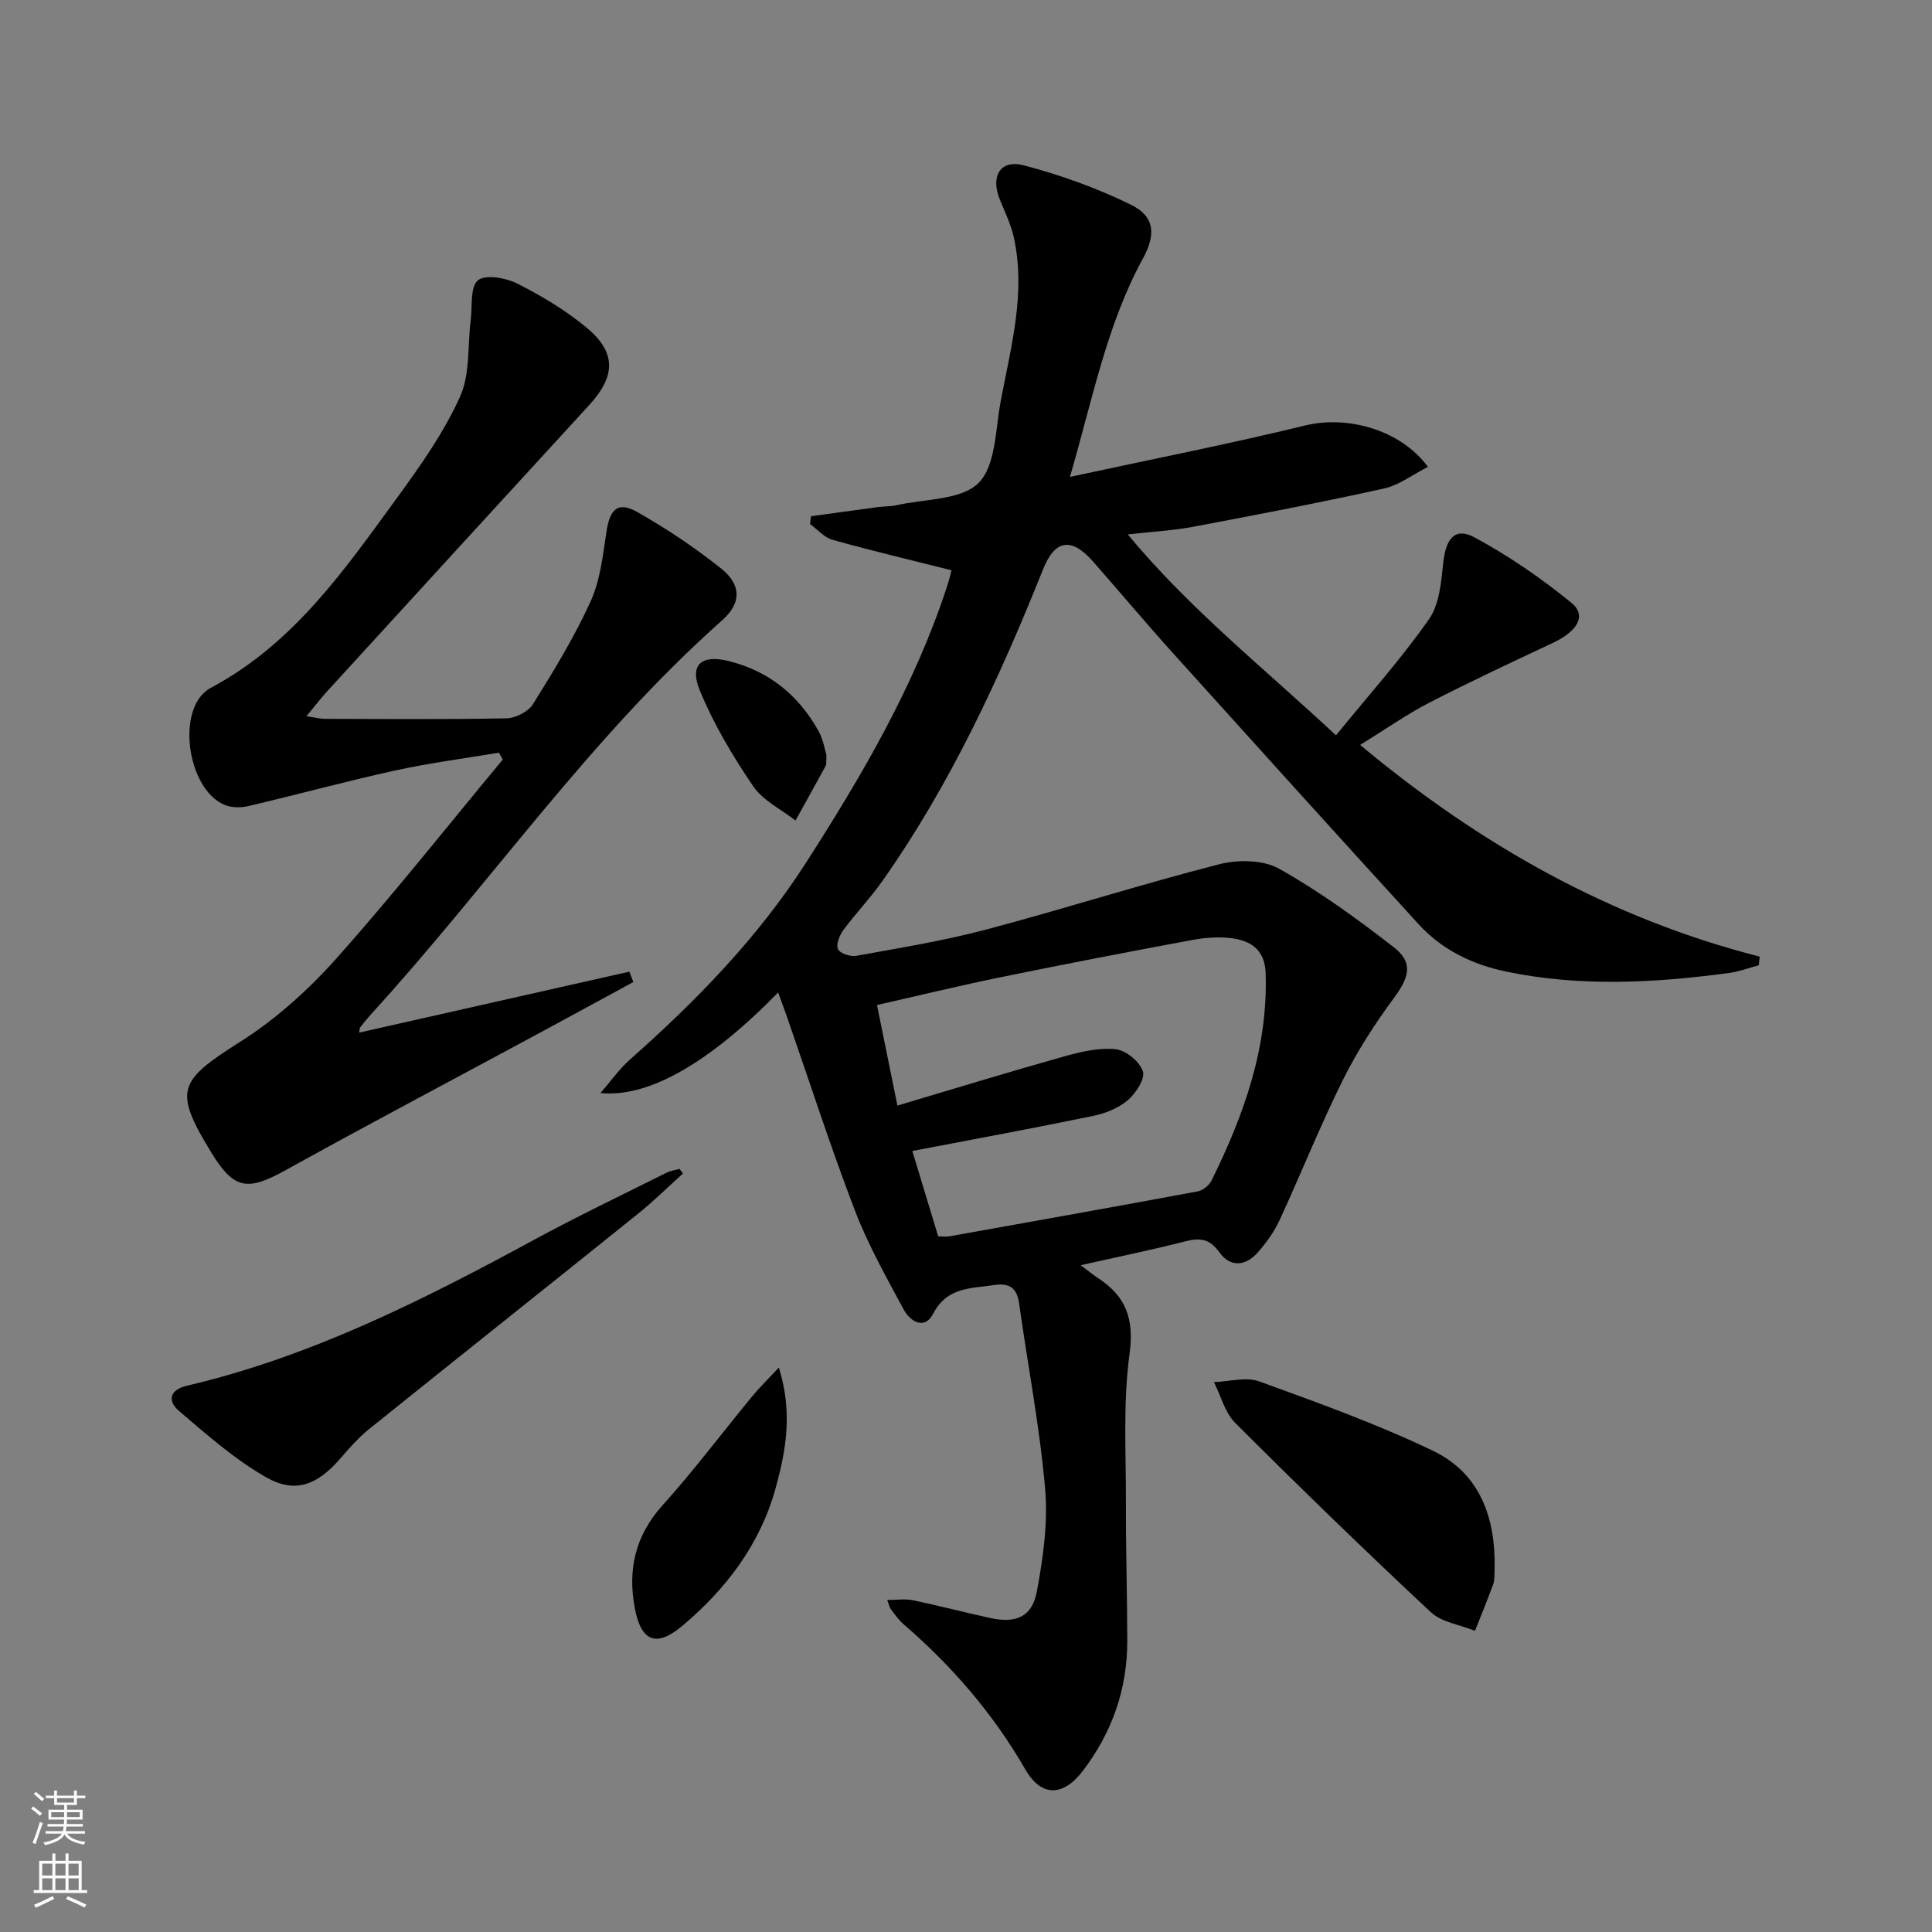 <svg enable-background="new 0 0 400 400" viewBox="0 0 400 400" xmlns="http://www.w3.org/2000/svg"><rect x="0" y="0" width="400" height="400" fill="#808080" stroke="none"/><g fill="#010000"><path d="m161.11 205.48c-14.21 14.53-26.79 21.83-36.79 20.82 2.28-2.63 3.94-5.01 6.05-6.88 13.77-12.18 26.52-25.25 36.51-40.81 11.61-18.09 22.44-36.57 29.18-57.14.5-1.52.85-3.08.94-3.4-8.56-2.16-16.65-4.07-24.64-6.31-1.72-.48-3.12-2.15-4.66-3.27.07-.54.15-1.08.22-1.61 4.59-.63 9.18-1.27 13.77-1.88 1.32-.18 2.68-.12 3.97-.41 5.81-1.32 13.31-1.01 16.93-4.59 3.58-3.56 3.49-11.02 4.58-16.85 2.1-11.23 5.28-22.43 2.73-34.01-.6-2.71-1.87-5.28-2.92-7.88-1.93-4.8.13-8.31 4.99-7.03 7.62 2.01 15.18 4.71 22.24 8.19 4.87 2.4 5.13 6.14 2.45 11.04-7.48 13.67-10.36 28.82-15.14 45.28 17.16-3.71 33.04-6.83 48.75-10.66 8.54-2.08 19.58.75 25.37 8.58-3.14 1.59-5.95 3.78-9.1 4.48-13.1 2.9-26.29 5.43-39.48 7.92-4.07.77-8.24.98-13.57 1.59 12.84 15.47 28.07 27.56 43.11 41.59 6.73-8.26 13.48-15.8 19.25-24.03 2.18-3.11 2.54-7.76 2.97-11.79.53-4.91 2.43-7.33 6.44-5.17 7.08 3.8 13.82 8.46 20.07 13.54 3.23 2.64 1.33 5.89-3.88 8.34-8.56 4.02-17.14 8.03-25.54 12.36-4.7 2.43-9.07 5.51-14.31 8.74 24.76 20.64 51.72 35.91 82.73 43.83-.07.6-.14 1.19-.2 1.79-2.04.54-4.04 1.31-6.12 1.59-15.39 2.07-30.79 2.91-46.14-.28-7-1.45-13.3-4.49-18.16-9.81-17.07-18.68-34.03-37.46-50.97-56.25-5.57-6.18-10.92-12.57-16.42-18.82-4.51-5.12-7.9-4.58-10.37 1.6-9.03 22.57-19.21 44.57-33.27 64.54-2.48 3.53-5.51 6.67-8.08 10.15-.8 1.08-1.56 3.02-1.1 3.95.44.9 2.59 1.59 3.81 1.37 8.97-1.63 18-3.09 26.8-5.42 16.17-4.28 32.13-9.39 48.33-13.54 3.87-.99 9.09-.93 12.41.94 8.34 4.69 16.18 10.39 23.76 16.28 4.03 3.13 3.15 6.19.06 10.37-3.98 5.4-7.68 11.11-10.66 17.11-4.72 9.51-8.66 19.41-13.12 29.06-1.1 2.37-2.71 4.59-4.44 6.57-2.54 2.91-5.73 3.21-8.03-.03-2.04-2.88-4.12-2.97-7.15-2.19-6.88 1.76-13.85 3.18-21.53 4.91 1.65 1.22 2.62 2.02 3.65 2.7 5.75 3.77 7.45 8.43 6.47 15.68-1.38 10.15-.72 20.6-.75 30.92-.03 9.5.27 18.99.28 28.49.01 10-3.17 19.01-9.21 26.91-4.11 5.38-8.61 5.4-11.9-.31-6.66-11.56-15.19-21.42-25.23-30.08-1-.86-1.77-1.99-2.58-3.05-.28-.36-.37-.88-.79-1.95 1.96 0 3.69-.28 5.29.05 5.35 1.11 10.65 2.5 15.99 3.67 5.43 1.19 8.74-.2 9.73-5.58 1.29-6.96 2.31-14.24 1.69-21.22-1.13-12.85-3.6-25.58-5.39-38.37-.45-3.24-2.12-4.21-5.1-3.76-4.8.73-9.79.35-12.68 5.93-1.81 3.5-4.8 1.59-6.14-.91-3.61-6.71-7.38-13.41-10.09-20.5-5.05-13.18-9.38-26.64-14.02-39.98-.54-1.54-1.11-3.05-1.85-5.11zm33.13 50.5c1.03 0 1.68.1 2.31-.01 17.14-3.06 34.27-6.12 51.39-9.3 1.09-.2 2.41-1.26 2.91-2.28 6.68-13.52 11.69-27.48 11.19-42.91-.16-4.88-3.12-6.78-7.25-7.26-2.6-.3-5.35-.09-7.94.39-13.2 2.46-26.39 4.99-39.55 7.69-8.57 1.75-17.07 3.82-25.73 5.78 1.45 7.12 2.78 13.71 4.23 20.82 11.72-3.48 23.08-6.97 34.52-10.18 3.45-.97 7.19-1.85 10.67-1.49 2.12.22 4.96 2.55 5.63 4.56.51 1.53-1.43 4.55-3.09 5.97-1.93 1.65-4.64 2.75-7.18 3.27-12.32 2.55-24.69 4.82-37.46 7.27 1.65 5.43 3.5 11.55 5.35 17.68z"/><path d="m74.36 213.79c18.7-4.22 37.33-8.42 55.95-12.62.27.72.54 1.43.81 2.15-6.45 3.5-12.89 7.02-19.34 10.5-17.55 9.47-35.2 18.78-52.64 28.45-7.91 4.38-10.68 4.02-15.34-3.57-7.92-12.93-6.94-14.86 5.9-22.99 7.33-4.64 14.06-10.68 19.85-17.17 11.94-13.38 23.07-27.48 34.54-41.28-.26-.48-.53-.96-.79-1.43-7.18 1.21-14.42 2.14-21.53 3.7-10.18 2.24-20.25 4.99-30.41 7.37-1.54.36-3.45.33-4.87-.26-7.84-3.27-10.2-20.31-2.83-24.24 17.22-9.18 27.75-24.54 38.72-39.57 4.78-6.56 9.54-13.34 12.86-20.68 2.12-4.68 1.55-10.57 2.22-15.91.36-2.84-.16-6.81 1.48-8.19 1.52-1.28 5.75-.55 8.11.64 5.01 2.51 9.94 5.48 14.26 9.03 6.35 5.21 6.21 10.12.64 16.19-18.13 19.74-36.21 39.53-54.3 59.31-1.32 1.45-2.51 3.02-4.21 5.07 1.78.26 2.84.54 3.9.54 12.5.03 25 .14 37.5-.11 1.89-.04 4.52-1.36 5.49-2.91 4.3-6.89 8.57-13.88 11.93-21.25 2-4.4 2.57-9.54 3.29-14.42.71-4.79 2.39-6.42 6.48-4.08 6.03 3.43 11.87 7.33 17.29 11.66 4.18 3.34 4.21 7.14.23 10.67-27.43 24.36-48.16 54.67-72.71 81.58-.78.86-1.52 1.77-2.23 2.69-.19.2-.15.6-.25 1.13z"/><path d="m141.39 242.97c-3.12 2.81-6.11 5.77-9.38 8.39-18.52 14.89-37.13 29.67-55.65 44.56-2.18 1.76-4.06 3.93-5.91 6.06-4.76 5.46-9.29 7.33-15.36 3.87-6.52-3.72-12.3-8.83-18.05-13.75-2.36-2.01-2.03-4.34 1.7-5.21 25.63-6.01 48.85-17.73 71.79-30.18 9.03-4.9 18.31-9.33 27.5-13.93.81-.41 1.77-.52 2.66-.77.25.32.47.64.7.96z"/><path d="m309.44 324.99c-.08.99.05 2.06-.28 2.97-1.18 3.26-2.51 6.46-3.78 9.68-3.1-1.25-6.9-1.75-9.17-3.88-13.72-12.81-27.19-25.9-40.47-39.16-2.14-2.14-2.97-5.6-4.4-8.45 3.15-.1 6.64-1.14 9.39-.14 12.12 4.4 24.32 8.79 35.93 14.35 9.86 4.72 13.05 14.05 12.78 24.63z"/><path d="m161.25 283.13c2.95 9.39 1.43 17.39-.69 25.06-3.18 11.52-10.22 20.8-19.3 28.43-5.37 4.51-8.53 3.29-9.84-3.71-1.48-7.89.07-14.92 5.7-21.19 6.52-7.25 12.4-15.08 18.6-22.61 1.49-1.82 3.19-3.46 5.53-5.98z"/><path d="m171.11 156.36c-.08 1.49.01 1.88-.13 2.15-2.08 3.8-4.18 7.58-6.28 11.37-2.98-2.33-6.75-4.13-8.77-7.11-4.24-6.25-8.18-12.86-11.04-19.81-2.19-5.33.31-7.47 5.87-6.12 8.36 2.03 14.55 7.05 18.7 14.5 1.01 1.82 1.34 4.03 1.65 5.02z"/></g><path d="m6.44 374.46.42-.45c.65.47 1.27.95 1.85 1.44l-.45.49c-.65-.56-1.25-1.06-1.82-1.48m.93 7.33-.63-.26c.55-1.36 1.05-2.8 1.52-4.33.19.1.38.19.59.27-.46 1.29-.95 2.73-1.48 4.32m-.38-10.38.44-.42c.43.34 1.01.82 1.74 1.44l-.49.49c-.53-.51-1.09-1.01-1.69-1.51m2.5.35h1.72v-1.04h.59v1.04h3.52v-1.04h.59v1.04h1.75v.53h-1.75v1.42h-2.03v.97h3.22v2.03h-3.24c0 .35-.01.66-.03.93h3.32v.53h-3.37c-.03.27-.08.58-.15.94h3.96v.53h-3.71c.67.92 1.93 1.48 3.79 1.68-.13.24-.23.44-.29.59-2.13-.38-3.48-1.08-4.04-2.12-.43.97-1.77 1.72-4.03 2.23-.09-.19-.2-.37-.33-.55 2.1-.42 3.37-1.03 3.81-1.83h-3.36v-.53h3.58c.08-.29.13-.61.16-.94h-3.33v-.53h3.39c.02-.27.04-.58.04-.93h-3.23v-2.03h3.25v-.97h-2.07v-1.42h-1.73zm1.12 3.44v1h2.65c.01-.3.02-.44.01-.4v-.25-.35zm1.19-2h3.52v-.91h-3.52zm4.71 2h-2.63v.59c0 .15-.01.28-.01.4h2.64z" fill="#fbfcfa"/><path d="m13.56 383.74h.63v1.52h2.72v6.07h1.13v.6h-11.06v-.6h1.13v-6.07h2.73v-1.52h.63v1.52h2.1v-1.52zm-2.69 8.83.38.56c-1.24.63-2.53 1.25-3.85 1.85-.1-.21-.21-.42-.34-.63 1.36-.55 2.63-1.15 3.81-1.78m-2.13-4.27h2.1v-2.45h-2.1zm0 3.04h2.1v-2.46h-2.1zm2.72-3.04h2.1v-2.45h-2.1zm0 3.04h2.1v-2.46h-2.1zm6.07 3.6c-1.41-.71-2.7-1.3-3.86-1.78l.35-.56c1.45.62 2.75 1.19 3.84 1.72zm-1.25-9.09h-2.1v2.45h2.1zm-2.09 5.49h2.1v-2.46h-2.1z" fill="#fbfcfa"/></svg>
